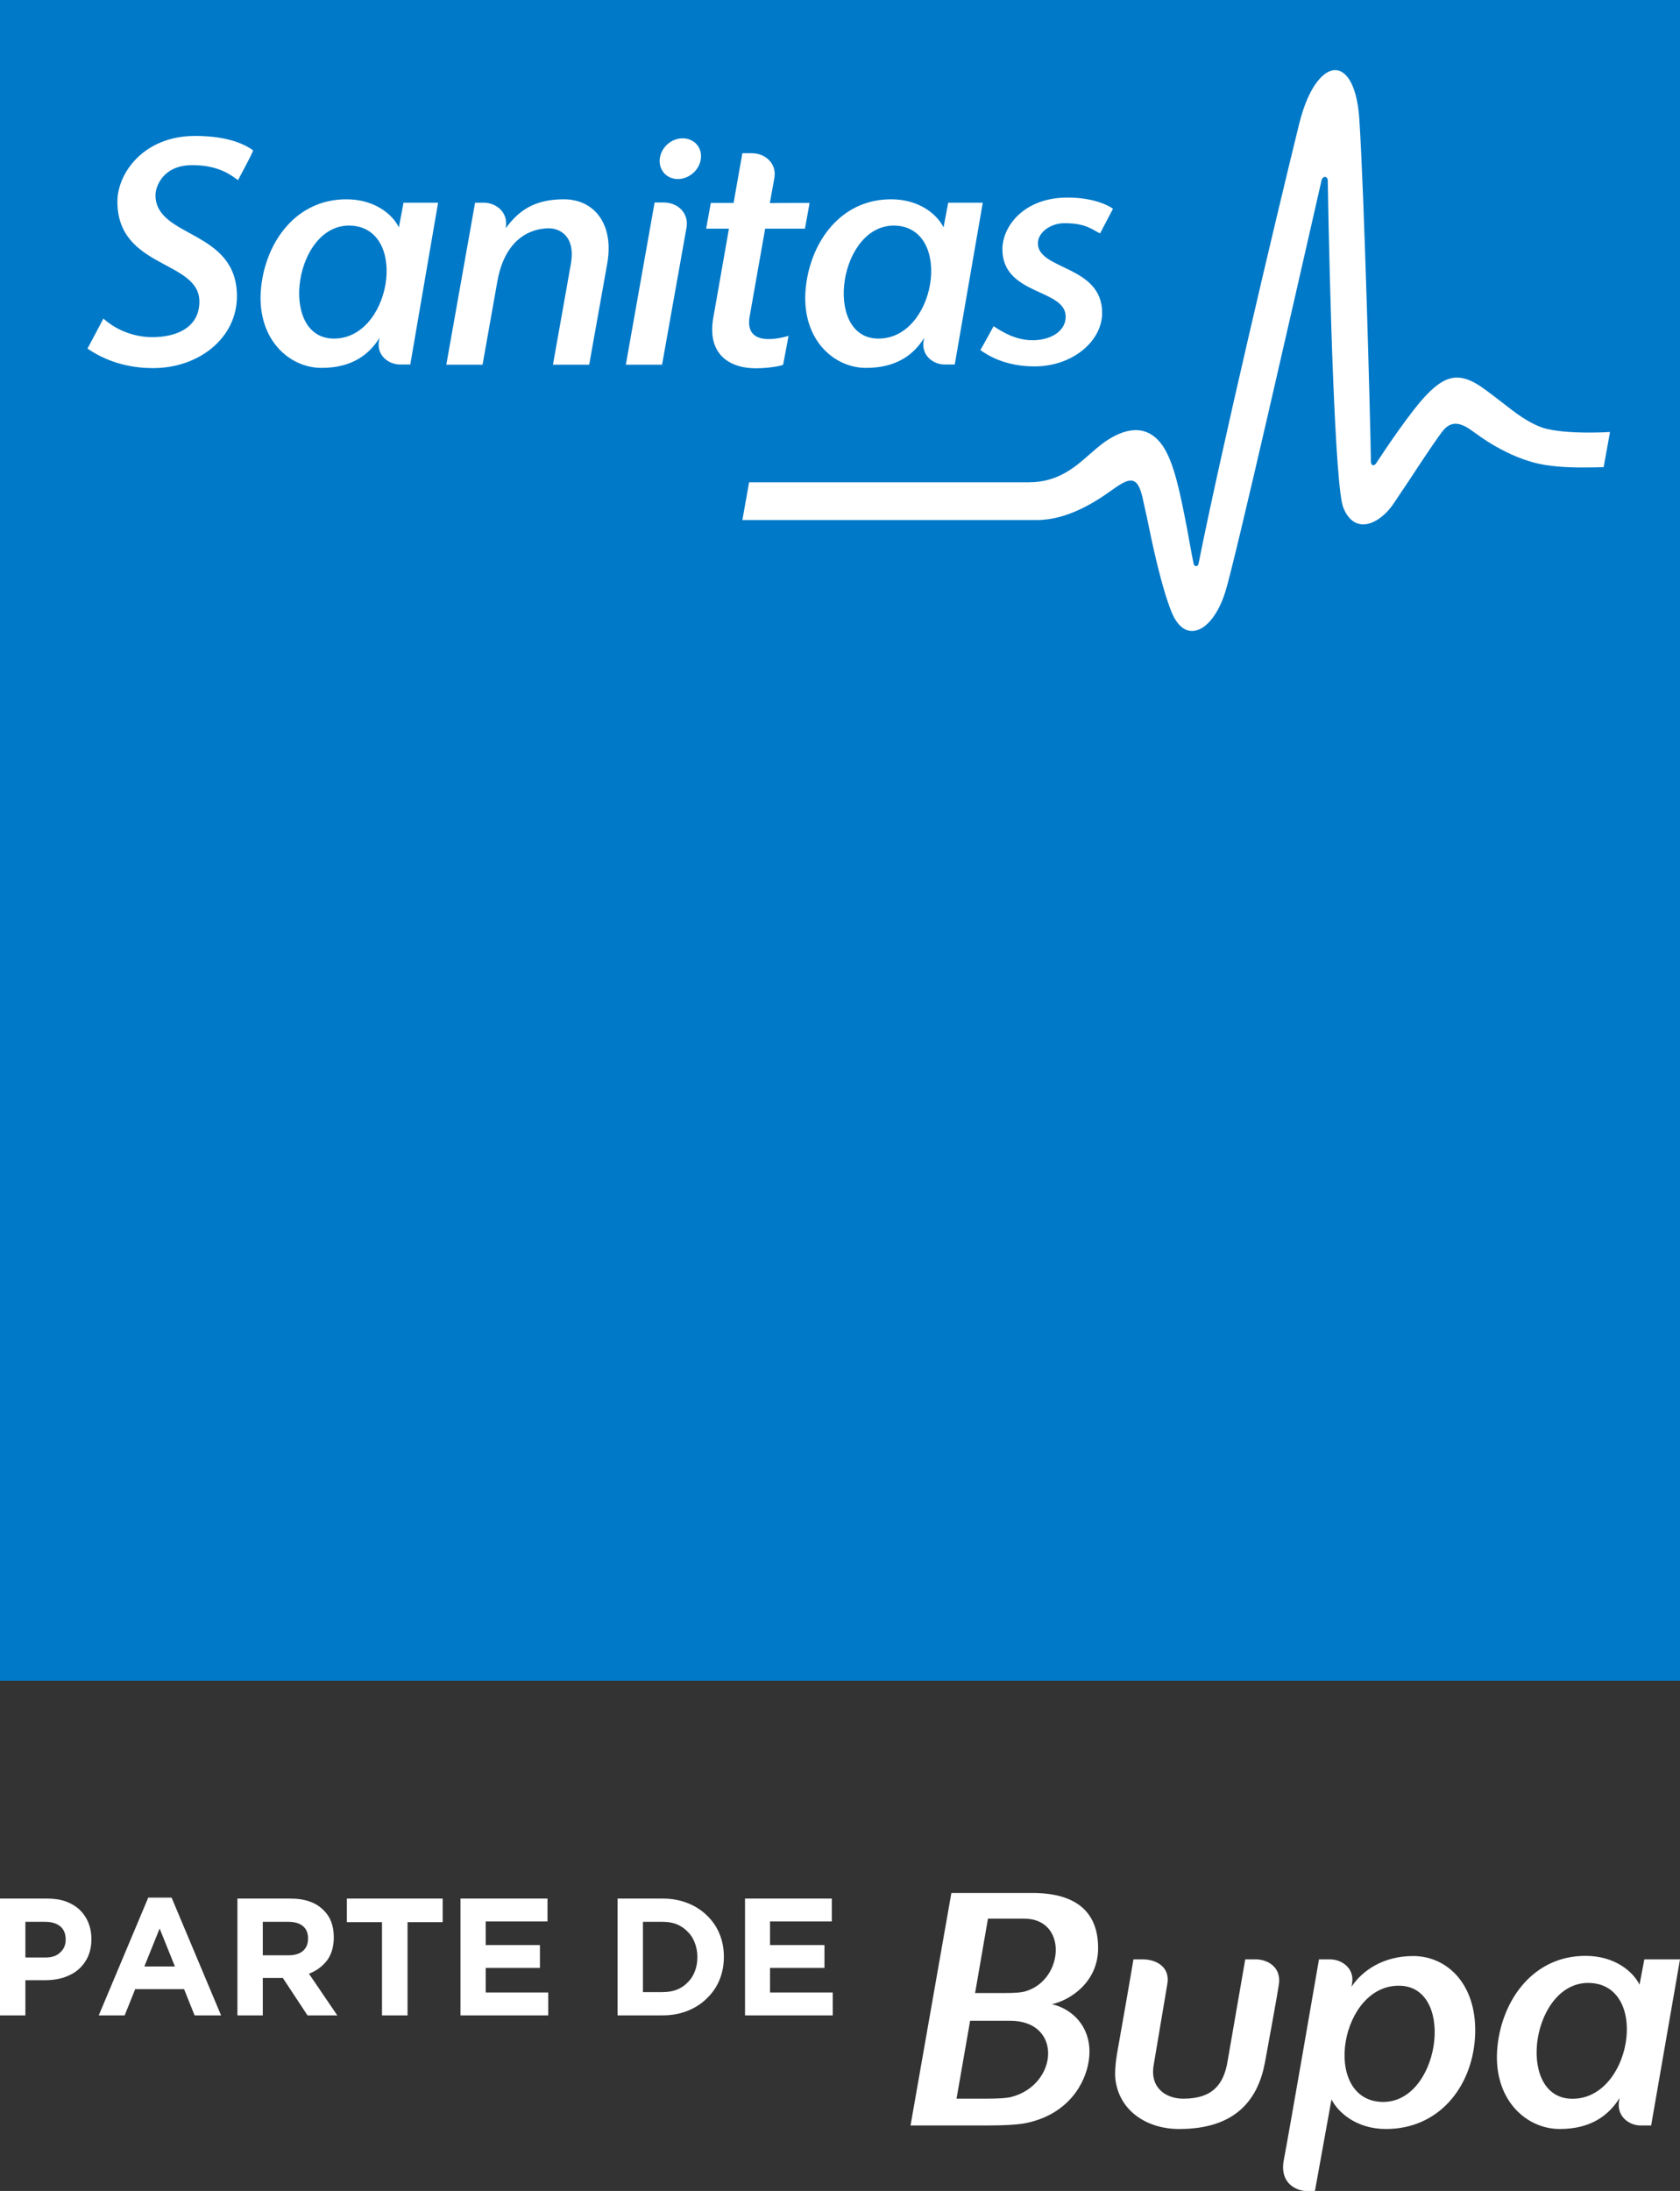 <?xml version="1.0" encoding="UTF-8"?>
<svg width="56px" height="73px" viewBox="0 0 56 73" version="1.1" xmlns="http://www.w3.org/2000/svg" xmlns:xlink="http://www.w3.org/1999/xlink">
    <rect x="0" y="0" width="56" height="73" fill="#333333" stroke="none"/>
    <!-- Generator: Sketch 52.2 (67145) - http://www.bohemiancoding.com/sketch -->
    <title>Logos / Sanitas / endorsement</title>
    <desc>Created with Sketch.</desc>
    <g id="Page-1" stroke="none" stroke-width="1" fill="none" fill-rule="evenodd">
        <g id="Logos-/-Sanitas-/-endorsement">
            <g id="Group">
                <g id="fills-/-bupa-cyan" fill="#0079C8">
                    <rect id="Rectangle" x="0" y="0" width="56" height="56"></rect>
                </g>
                <path d="M37.69,16.012 C37.535,16.012 37.335,16.132 37.055,16.335 C36.495,16.739 35.567,17.327 34.565,17.327 L24.746,17.327 L24.97,16.069 L34.303,16.069 C35.256,16.069 35.835,15.57 36.339,15.121 C36.52,14.963 36.688,14.818 36.862,14.698 C37.653,14.167 38.307,14.211 38.749,14.843 C39.135,15.399 39.334,16.41 39.564,17.586 C39.633,17.953 39.707,18.395 39.788,18.787 C39.813,18.888 39.932,18.888 39.95,18.787 C40.71,14.982 42.478,7.493 43.306,4.125 C43.636,2.804 44.153,2.336 44.502,2.336 C44.937,2.336 45.249,2.962 45.311,3.979 C45.467,6.273 45.678,13.952 45.697,15.361 C45.697,15.393 45.697,15.5 45.778,15.5 C45.822,15.5 45.847,15.469 45.871,15.437 C46.201,14.932 47.03,13.699 47.546,13.162 C47.926,12.764 48.237,12.581 48.567,12.581 C48.804,12.581 49.059,12.675 49.358,12.878 C49.607,13.048 49.838,13.232 50.062,13.402 C50.504,13.75 50.927,14.078 51.4,14.243 C51.799,14.382 52.477,14.413 52.976,14.413 C53.25,14.413 53.555,14.401 53.667,14.394 L53.455,15.564 C53.362,15.57 53.044,15.576 52.745,15.576 C52.278,15.576 51.618,15.551 51.108,15.406 C50.329,15.191 49.645,14.774 49.234,14.47 L49.028,14.325 C48.642,14.053 48.368,14.053 48.132,14.312 C47.976,14.483 47.44,15.292 46.967,16.012 L46.45,16.783 C46.17,17.2 45.772,17.472 45.442,17.472 C45.155,17.472 44.925,17.283 44.776,16.91 C44.502,16.246 44.321,9.737 44.259,6.033 L44.259,6.021 C44.259,5.932 44.209,5.894 44.159,5.894 C44.116,5.894 44.072,5.938 44.053,6.002 L43.997,6.248 C43.163,9.907 41.177,18.648 40.847,19.709 C40.598,20.512 40.162,21.024 39.732,21.024 C39.452,21.024 39.209,20.79 39.041,20.367 C38.686,19.457 38.406,18.092 38.226,17.219 L38.082,16.568 C38.001,16.234 37.902,16.012 37.69,16.012 Z M13.451,6.754 L14.603,6.754 L13.676,12.145 L13.339,12.145 C12.947,12.145 12.536,11.835 12.636,11.336 L12.654,11.253 C12.318,11.791 11.758,12.258 10.718,12.258 C9.61,12.258 8.514,11.253 8.707,9.541 C8.875,8.049 9.871,6.64 11.546,6.64 C12.499,6.64 13.09,7.152 13.296,7.575 L13.451,6.754 Z M11.054,11.279 C13.022,11.386 13.651,7.632 11.714,7.518 C9.828,7.411 9.274,11.178 11.054,11.279 Z M31.607,6.754 L32.759,6.754 L31.825,12.145 L31.489,12.145 C31.103,12.145 30.692,11.835 30.791,11.336 L30.81,11.253 C30.474,11.791 29.914,12.258 28.868,12.258 C27.759,12.258 26.67,11.253 26.863,9.547 C27.031,8.049 28.027,6.64 29.702,6.64 C30.655,6.64 31.24,7.152 31.451,7.575 L31.607,6.754 Z M29.204,11.279 C31.178,11.386 31.8,7.632 29.87,7.518 C27.977,7.417 27.429,11.178 29.204,11.279 Z M22.125,6.747 C22.604,6.747 22.965,7.108 22.884,7.582 L22.069,12.151 L20.861,12.151 L21.82,6.747 L22.125,6.747 Z M23.252,4.845 C23.463,5.129 23.376,5.559 23.065,5.799 C22.747,6.046 22.318,6.014 22.106,5.73 C21.894,5.445 21.975,5.016 22.293,4.769 C22.604,4.529 23.034,4.561 23.252,4.845 Z M7.898,9.869 C7.898,11.26 6.634,12.265 5.102,12.265 C4.187,12.265 3.458,11.987 2.917,11.614 C3.072,11.317 3.377,10.754 3.446,10.615 C3.925,11.039 4.523,11.234 5.083,11.234 C5.806,11.234 6.646,10.963 6.646,10.046 C6.646,8.662 3.913,8.959 3.913,6.716 C3.913,5.768 4.791,4.529 6.503,4.529 C7.674,4.529 8.215,4.851 8.439,5.009 C8.377,5.193 7.979,5.907 7.935,6.002 C7.73,5.863 7.325,5.502 6.41,5.502 C5.426,5.502 5.183,6.223 5.183,6.501 C5.183,7.942 7.898,7.638 7.898,9.869 Z M35.486,7.436 C35.007,7.436 34.596,7.752 34.596,8.106 C34.596,9.004 36.738,8.833 36.738,10.425 C36.738,11.367 35.754,12.208 34.484,12.208 C33.487,12.208 32.915,11.829 32.678,11.664 C32.778,11.5 33.064,10.969 33.12,10.868 C33.431,11.076 33.873,11.336 34.415,11.336 C35.05,11.336 35.523,11.02 35.523,10.552 C35.523,9.61 33.413,9.85 33.413,8.302 C33.413,7.556 34.116,6.583 35.579,6.583 L35.598,6.583 C36.482,6.583 36.987,6.867 37.099,6.956 L36.669,7.777 C36.414,7.657 36.202,7.436 35.486,7.436 Z M25.505,7.619 L24.989,10.539 C24.814,11.519 25.86,11.317 26.284,11.19 C26.284,11.19 26.165,11.847 26.103,12.157 C25.904,12.227 25.487,12.271 25.194,12.271 C24.298,12.271 23.538,11.784 23.787,10.527 L24.298,7.619 L23.538,7.619 L23.694,6.76 L24.453,6.76 L24.746,5.104 L25.051,5.104 C25.53,5.104 25.898,5.464 25.811,5.938 L25.661,6.766 C25.891,6.76 26.987,6.76 26.987,6.76 L26.832,7.619 L25.505,7.619 Z M18.432,12.151 L19.024,8.82 C19.211,7.809 18.594,7.607 18.302,7.607 C17.704,7.607 16.845,7.935 16.583,9.351 L16.085,12.151 L14.877,12.151 L15.836,6.754 L16.141,6.754 C16.471,6.754 16.963,7.019 16.857,7.607 C17.274,7.038 17.791,6.64 18.794,6.64 C19.815,6.64 20.468,7.474 20.244,8.763 L19.64,12.151 L18.432,12.151 Z" id="Sanitas" fill="#FFFFFF"></path>
                <path d="M0,63.258 L1.575,63.258 C1.802,63.258 2.011,63.289 2.189,63.351 C2.372,63.419 2.526,63.512 2.654,63.63 C2.777,63.748 2.875,63.89 2.943,64.057 C3.01,64.218 3.047,64.404 3.047,64.603 L3.047,64.615 C3.047,64.838 3.004,65.037 2.924,65.21 C2.844,65.377 2.734,65.52 2.593,65.638 C2.452,65.755 2.287,65.836 2.097,65.898 C1.907,65.954 1.71,65.979 1.49,65.979 L0.846,65.979 L0.846,67.15 L0,67.15 L0,63.258 Z M1.52,65.222 C1.729,65.222 1.894,65.167 2.011,65.049 C2.133,64.937 2.189,64.795 2.189,64.634 L2.189,64.621 C2.189,64.429 2.127,64.28 2.005,64.181 C1.882,64.082 1.716,64.033 1.502,64.033 L0.846,64.033 L0.846,65.222 L1.52,65.222 Z M4.941,63.227 L5.72,63.227 L7.369,67.15 L6.486,67.15 L6.136,66.276 L4.506,66.276 L4.156,67.15 L3.292,67.15 L4.941,63.227 Z M5.83,65.52 L5.321,64.256 L4.812,65.52 L5.83,65.52 Z M7.914,63.258 L9.674,63.258 C10.164,63.258 10.538,63.388 10.795,63.655 C11.016,63.871 11.126,64.169 11.126,64.541 L11.126,64.553 C11.126,64.869 11.047,65.123 10.9,65.322 C10.746,65.52 10.544,65.669 10.299,65.762 L11.243,67.15 L10.25,67.15 L9.428,65.904 L9.416,65.904 L8.76,65.904 L8.76,67.15 L7.914,67.15 L7.914,63.258 Z M9.618,65.148 C9.827,65.148 9.986,65.099 10.103,64.999 C10.213,64.9 10.268,64.764 10.268,64.597 L10.268,64.584 C10.268,64.398 10.207,64.262 10.09,64.169 C9.974,64.076 9.815,64.033 9.6,64.033 L8.76,64.033 L8.76,65.148 L9.618,65.148 Z M12.733,64.045 L11.562,64.045 L11.562,63.258 L14.756,63.258 L14.756,64.045 L13.585,64.045 L13.585,67.15 L12.733,67.15 L12.733,64.045 Z M15.35,63.258 L18.25,63.258 L18.25,64.02 L16.19,64.02 L16.19,64.807 L17.998,64.807 L17.998,65.569 L16.19,65.569 L16.19,66.388 L18.274,66.388 L18.274,67.15 L15.35,67.15 L15.35,63.258 Z M20.585,63.258 L22.081,63.258 C22.388,63.258 22.664,63.307 22.915,63.407 C23.16,63.5 23.381,63.642 23.559,63.816 C23.743,63.989 23.884,64.194 23.982,64.429 C24.08,64.665 24.129,64.919 24.129,65.191 L24.129,65.204 C24.129,65.477 24.08,65.731 23.982,65.972 C23.884,66.208 23.743,66.412 23.559,66.586 C23.381,66.766 23.16,66.902 22.915,67.001 C22.664,67.1 22.388,67.15 22.081,67.15 L20.585,67.15 L20.585,63.258 Z M22.081,66.375 C22.259,66.375 22.412,66.35 22.559,66.295 C22.7,66.239 22.823,66.158 22.921,66.053 C23.025,65.954 23.105,65.83 23.16,65.687 C23.215,65.545 23.246,65.39 23.246,65.216 L23.246,65.204 C23.246,65.037 23.215,64.875 23.16,64.733 C23.105,64.584 23.025,64.46 22.921,64.361 C22.823,64.256 22.7,64.175 22.559,64.113 C22.412,64.057 22.259,64.033 22.081,64.033 L21.431,64.033 L21.431,66.375 L22.081,66.375 Z M24.834,63.258 L27.727,63.258 L27.727,64.02 L25.667,64.02 L25.667,64.807 L27.482,64.807 L27.482,65.569 L25.667,65.569 L25.667,66.388 L27.758,66.388 L27.758,67.15 L24.834,67.15 L24.834,63.258 Z M51.991,70.936 C50.844,70.936 49.723,69.908 49.919,68.148 C50.09,66.611 51.12,65.167 52.849,65.167 C53.83,65.167 54.437,65.693 54.651,66.127 L54.811,65.284 L56,65.284 L55.038,70.819 L54.688,70.819 C54.296,70.819 53.873,70.503 53.971,69.988 L53.989,69.901 C53.64,70.453 53.064,70.936 51.991,70.936 Z M53.021,66.071 C51.071,65.96 50.501,69.821 52.334,69.926 C54.363,70.038 55.019,66.183 53.021,66.071 Z M36.604,64.906 C36.604,66.084 35.617,66.66 35.065,66.778 C35.801,66.945 36.451,67.627 36.291,68.668 C36.181,69.412 35.617,70.434 34.231,70.732 C33.931,70.8 33.392,70.819 32.821,70.819 L30.351,70.819 L31.712,63.072 L34.415,63.072 C35.813,63.072 36.604,63.655 36.604,64.906 Z M33.704,69.87 C35.274,69.468 35.433,67.33 33.674,67.33 L32.337,67.33 L31.884,69.926 L32.785,69.926 C33.3,69.926 33.551,69.908 33.704,69.87 Z M34.231,66.332 C35.47,65.923 35.586,63.927 34.139,63.927 L32.932,63.927 L32.503,66.406 L33.422,66.406 C33.833,66.406 34.06,66.394 34.231,66.332 Z M41.864,65.284 C42.225,65.284 42.716,65.52 42.63,66.115 C42.605,66.319 42.238,68.327 42.164,68.724 C41.937,69.926 41.22,70.936 39.307,70.936 C38.198,70.936 37.297,70.304 37.18,69.275 C37.156,69.071 37.18,68.761 37.229,68.457 C37.364,67.695 37.707,65.749 37.781,65.284 L38.1,65.284 C38.516,65.284 39.019,65.52 38.909,66.115 L38.455,68.811 C38.326,69.579 38.878,69.926 39.442,69.926 C40.441,69.926 40.797,69.424 40.92,68.674 L41.508,65.284 L41.864,65.284 Z M43.831,73 L43.519,73 C43.304,73 42.63,72.808 42.795,71.959 C42.936,71.246 43.966,65.284 43.966,65.284 L44.34,65.284 C44.72,65.284 45.174,65.582 45.064,66.115 L45.051,66.195 C45.401,65.669 46.093,65.173 47.105,65.173 C48.276,65.173 49.281,66.171 49.165,67.912 C49.054,69.542 47.963,70.936 46.198,70.936 C45.217,70.936 44.604,70.385 44.383,69.951 L43.831,73 Z M46.707,66.164 C44.677,66.053 44.034,69.92 46.026,70.032 C47.969,70.143 48.546,66.27 46.707,66.164 Z" id="parte-de-bupa" fill="#FFFFFF"></path>
            </g>
        </g>
    </g>
</svg>